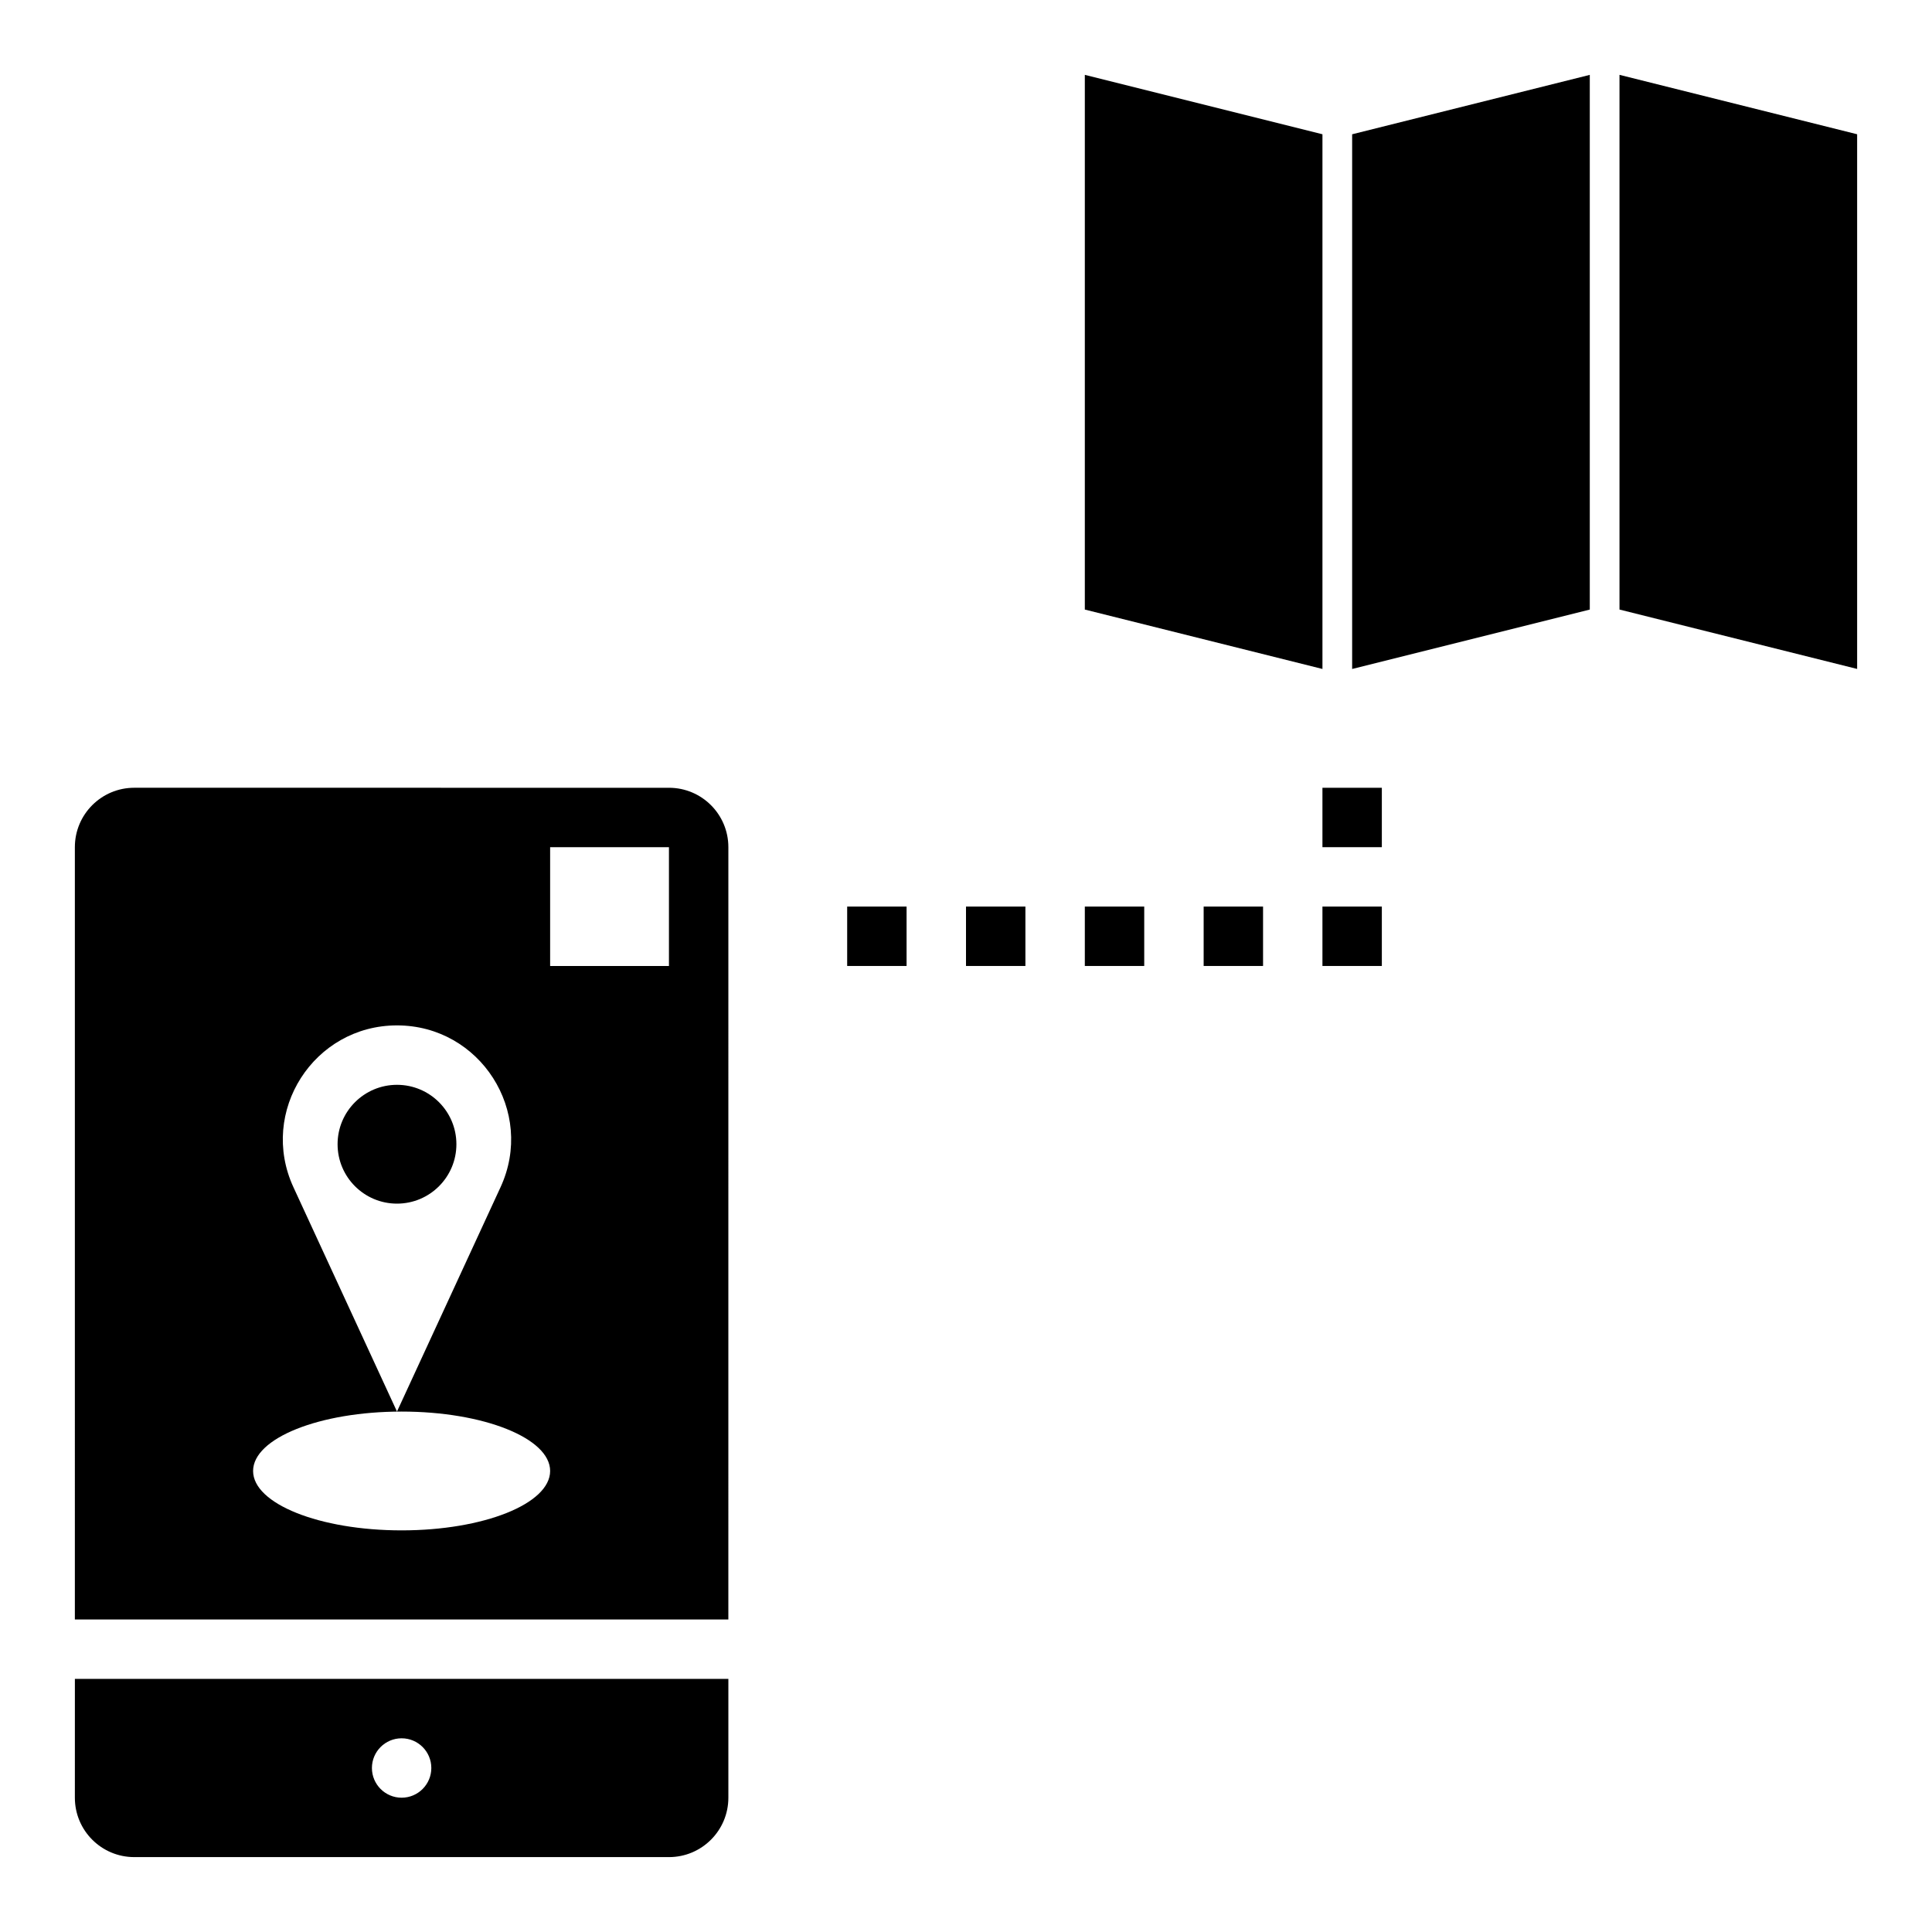 <?xml version="1.0" encoding="UTF-8"?>
<!-- Uploaded to: ICON Repo, www.iconrepo.com, Generator: ICON Repo Mixer Tools -->
<svg fill="#000000" width="800px" height="800px" version="1.1" viewBox="144 144 512 512" xmlns="http://www.w3.org/2000/svg">
 <g>
  <path d="m431.49 305.54 62.973 15.742v-141.7l-62.973-15.746z"/>
  <path d="m565.31 163.84-62.977 15.746v141.7l62.977-15.742z"/>
  <path d="m636.16 179.58-62.977-15.746v141.7l62.977 15.742z"/>
  <path d="m368.51 384.25h15.742v15.742h-15.742z"/>
  <path d="m400 384.25h15.742v15.742h-15.742z"/>
  <path d="m431.49 384.25h15.742v15.742h-15.742z"/>
  <path d="m462.98 384.25h15.742v15.742h-15.742z"/>
  <path d="m494.46 384.25h15.742v15.742h-15.742z"/>
  <path d="m494.46 352.77h15.742v15.742h-15.742z"/>
  <path d="m163.84 620.41c0 8.699 7.047 15.742 15.742 15.742h141.7c8.699 0 15.742-7.047 15.742-15.742v-31.488h-173.18zm86.594-15.742c4.344 0 7.871 3.527 7.871 7.871s-3.527 7.871-7.871 7.871-7.871-3.527-7.871-7.871 3.527-7.871 7.871-7.871z"/>
  <path d="m264.95 447.23c0 8.695-7.047 15.746-15.742 15.746s-15.746-7.051-15.746-15.746c0-8.695 7.051-15.742 15.746-15.742s15.742 7.047 15.742 15.742"/>
  <path d="m163.84 573.18h173.18l0.004-204.67c0-8.699-7.047-15.742-15.742-15.742l-141.7-0.004c-8.699 0-15.742 7.047-15.742 15.742zm125.95-204.67h31.488v31.488h-31.488zm-40.586 47.23c22.059 0 36.684 22.859 27.441 42.887l-27.441 59.449-27.441-59.449c-9.242-20.027 5.383-42.887 27.441-42.887zm1.227 102.34c21.734 0 39.359 7.047 39.359 15.742 0 8.699-17.625 15.742-39.359 15.742-21.734 0-39.359-7.047-39.359-15.742 0-8.695 17.625-15.742 39.359-15.742z"/>
 </g>
</svg>
